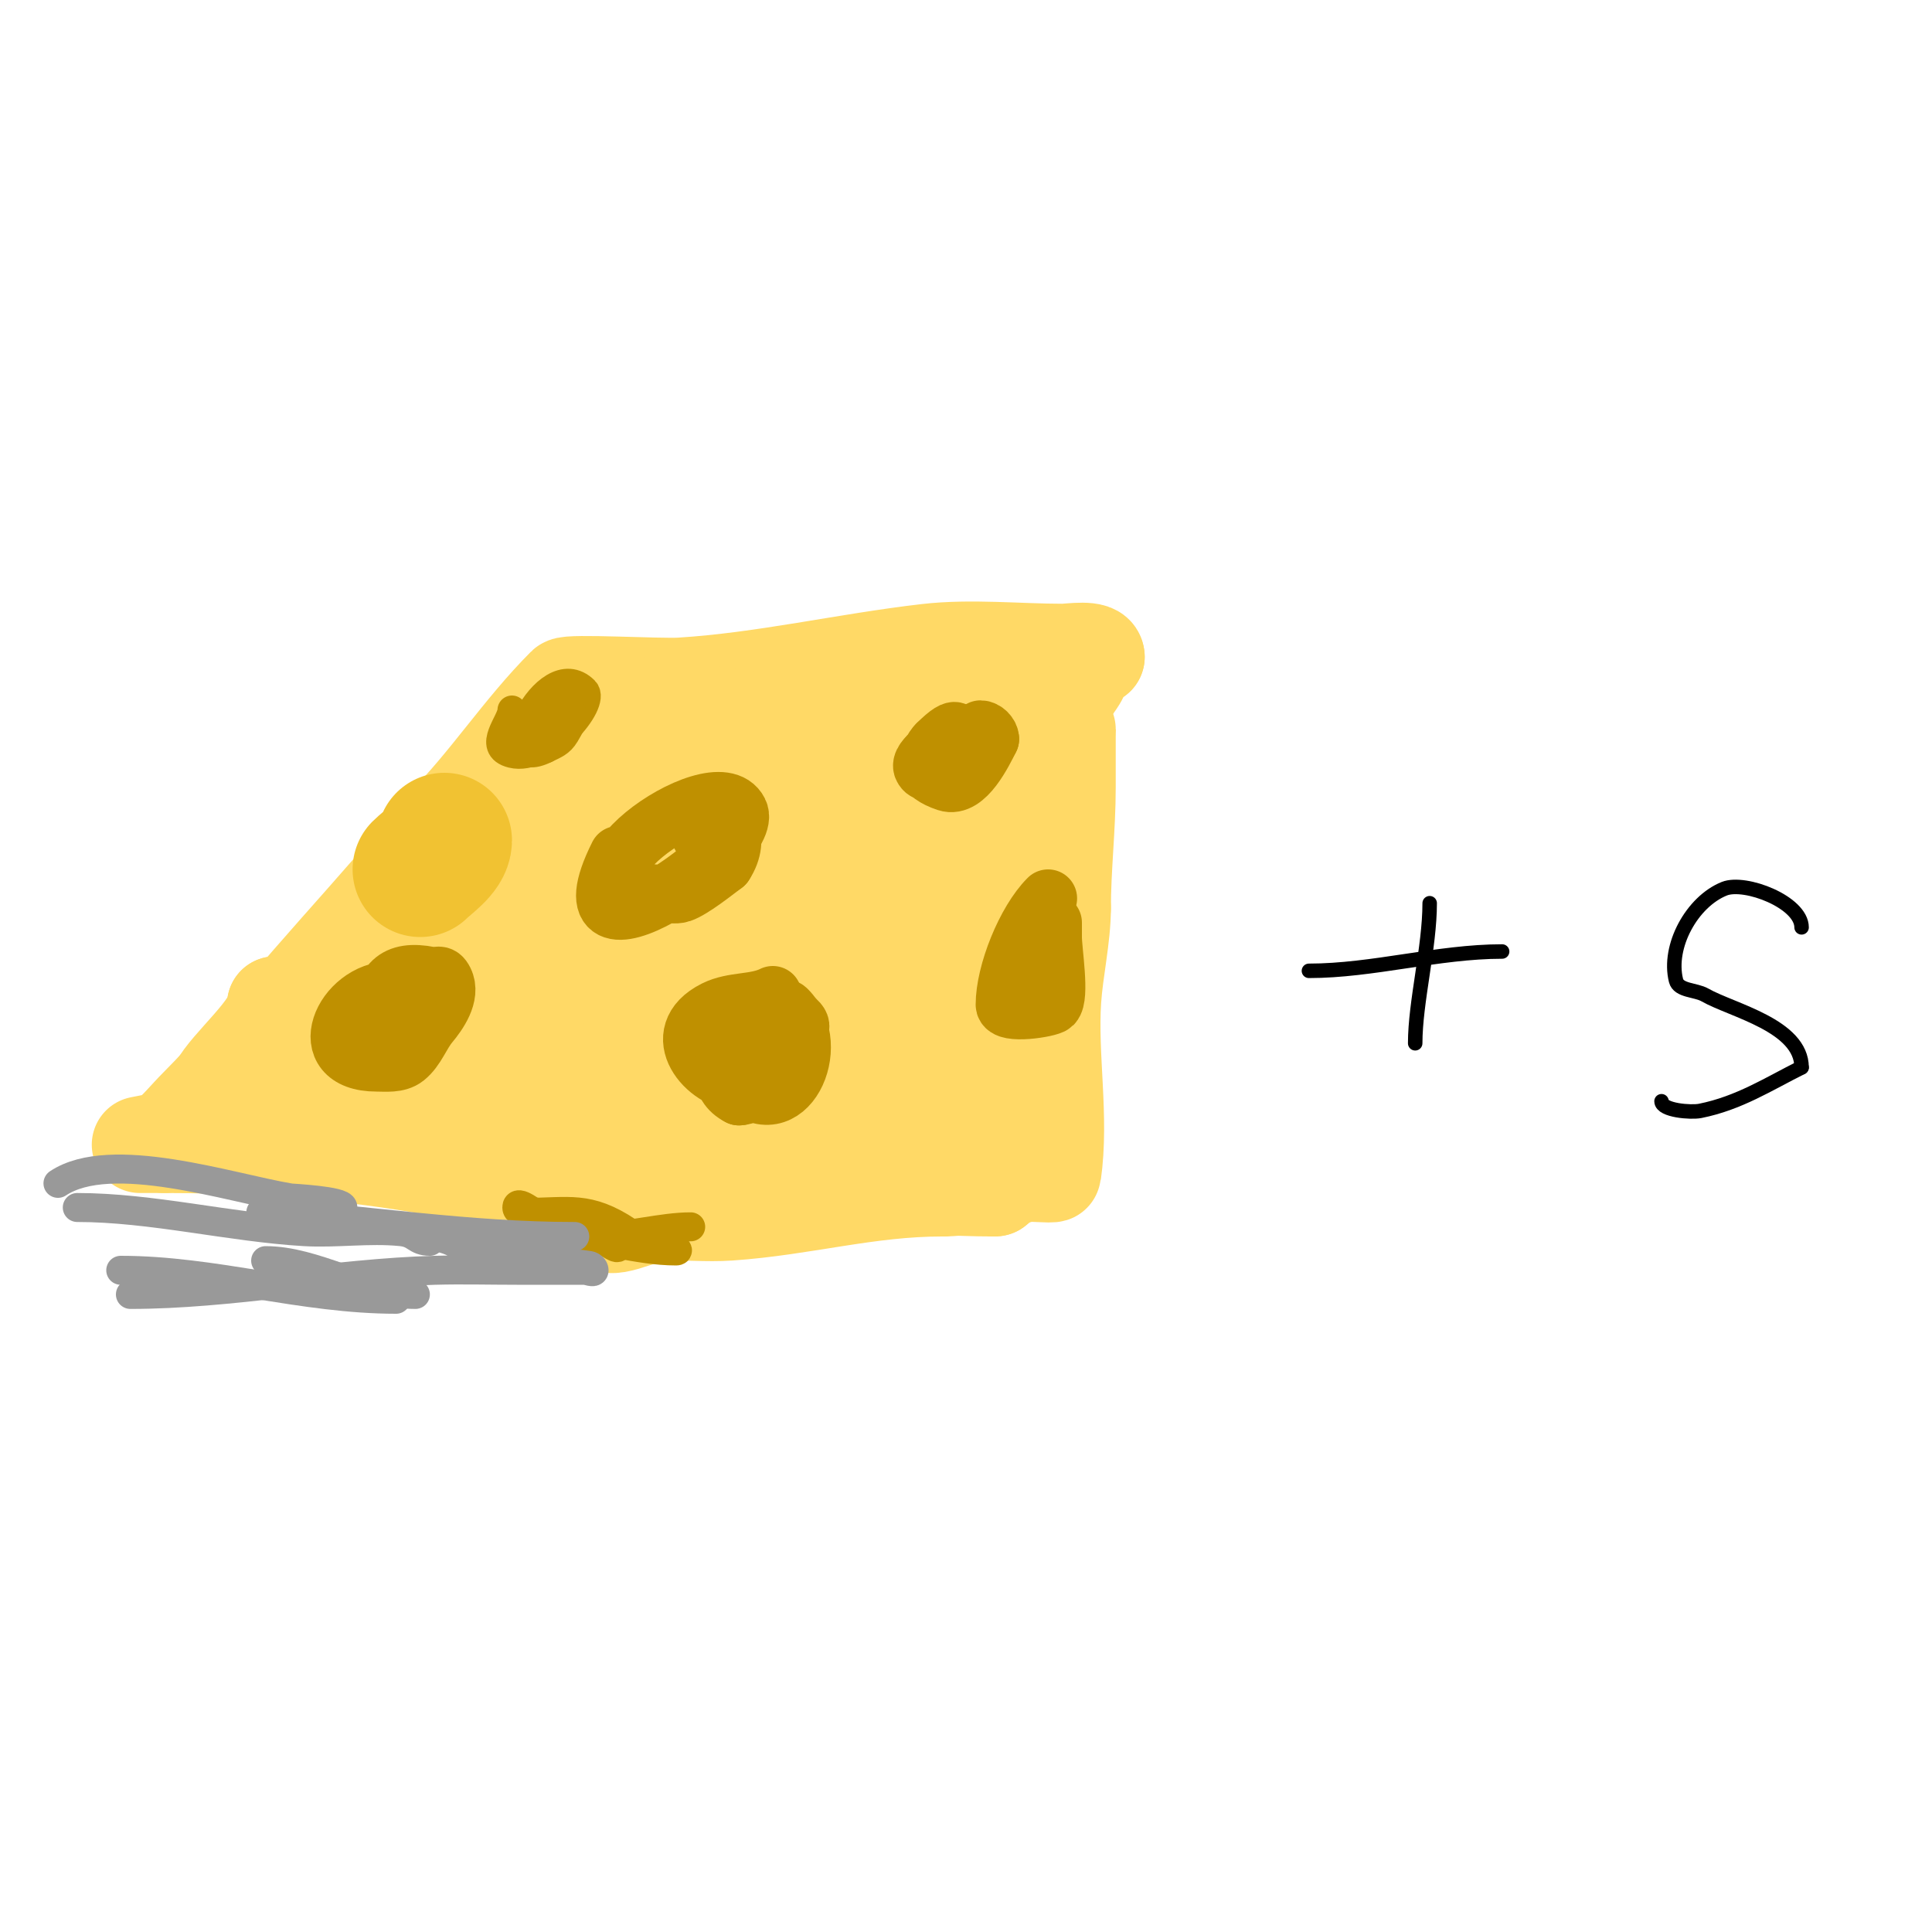 <svg viewBox='0 0 400 400' version='1.1' xmlns='http://www.w3.org/2000/svg' xmlns:xlink='http://www.w3.org/1999/xlink'><g fill='none' stroke='#000000' stroke-width='3' stroke-linecap='round' stroke-linejoin='round'><path d='M271,201c13.209,0 26.726,-4 40,-4'/><path d='M296,187c0,9.137 -3,20.466 -3,29'/><path d='M373,192c0,-5.219 -11.698,-9.721 -16,-8c-6.657,2.663 -11.775,11.901 -10,19c0.542,2.169 4.059,1.891 6,3c5.588,3.193 20,6.305 20,15'/><path d='M373,221c-6.866,3.433 -12.946,7.389 -21,9c-1.932,0.386 -8,-0.097 -8,-2'/></g>
<g fill='none' stroke='#ffd966' stroke-width='20' stroke-linecap='round' stroke-linejoin='round'><path d='M49,237c0,-3.887 3.701,-6.865 6,-10c5.362,-7.312 10.282,-14.962 16,-22c6.815,-8.388 15.773,-15.005 22,-24c5.798,-8.375 9.358,-18.251 16,-26c0.344,-0.402 5,-7 5,-7c0,0 -9.661,14.576 -10,15c-10.228,12.785 -22.157,23.749 -34,35c-0.343,0.326 -8.234,10 -13,10'/><path d='M57,208c0,4.636 -9.782,12.564 -12,17c-0.617,1.233 -5,10 -5,10c0,0 4.513,-7.351 8,-12c13.799,-18.399 29.729,-34.161 44,-52'/><path d='M92,171c8.963,-8.963 15.951,-19.951 25,-29c0.842,-0.842 19.551,0.278 24,0c17.279,-1.08 33.937,-5.031 51,-7c8.991,-1.037 18.893,0 28,0c1.571,0 7,-0.916 7,1'/><path d='M227,136c-2.134,0 -2.781,3.248 -4,5c-4.227,6.076 -8.219,12.35 -13,18c-7.396,8.74 -18.051,14.654 -26,23c-4.067,4.27 -7.924,8.738 -12,13c-3.258,3.407 -6.763,6.573 -10,10c-1.958,2.073 -20.382,16.763 -21,18c-2.988,5.975 -8.228,11.751 -13,17c-2.854,3.139 -4.757,9 -9,9'/><path d='M119,249c-26.973,-8.991 -56.67,-12 -85,-12'/><path d='M34,237c-1.667,0 -5,0 -5,0c0,0 4.967,-0.974 5,-1c2.605,-2.026 4.667,-4.667 7,-7c5.781,-5.781 12.156,-13.437 19,-18c0.832,-0.555 0.196,2.019 0,3c-0.539,2.695 -0.771,5.541 -2,8c-0.037,0.073 -7.141,7 -6,7c2.693,0 9.7,-3.443 11,-4'/><path d='M63,225c9.071,-1.008 18.511,-1.494 27,3c1.155,0.612 10.28,10 13,10c3.59,0 -2.201,-6.893 -4,-10c-2.557,-4.416 -16,-24 -16,-24c0,0 4.935,2.28 7,4c6.167,5.139 12.012,10.653 18,16c3.345,2.987 6.474,6.229 10,9c1.172,0.921 4.523,3.396 4,2c-1.429,-3.81 -5.005,-6.454 -7,-10c-4.02,-7.146 -7.034,-14.824 -11,-22c-1.316,-2.381 -16.568,-18 -8,-18'/><path d='M96,185c3.333,3 6.529,6.16 10,9c3.87,3.166 7.931,6.094 12,9c2.934,2.096 5.958,4.064 9,6c0.629,0.4 1.764,1.707 2,1c0.903,-2.709 -4.585,-9.193 -5,-10c-6.129,-11.935 -12,-24 -18,-36c-0.211,-0.422 0.616,0.726 1,1c1.956,1.397 4.153,2.461 6,4c5.806,4.838 9.656,11.656 15,17c2.687,2.687 5.838,4.892 9,7c0.877,0.585 3.405,1.973 3,1c-4.882,-11.717 -13.169,-21.726 -19,-33c-6.957,-13.45 -3.699,-10.22 5,-5c3.092,1.855 6,4 9,6'/><path d='M135,162c3.333,2 6.577,4.157 10,6c8.43,4.539 -9,-20.713 -9,-22c0,-0.667 1.342,-0.11 2,0c3.353,0.559 6.635,1.519 10,2c5.644,0.806 10.276,1.52 16,1c6.414,-0.583 13.701,-3.425 20,-5c0.668,-0.167 8.98,-2.663 11,-3c0.735,-0.123 2.333,-1.667 2,-1c-0.471,0.943 -0.667,2 -1,3'/><path d='M196,143c-12.379,19.452 -25.355,35.876 -43,51c-5.93,5.083 -12.243,9.722 -18,15c-1.573,1.442 -5,4 -5,4c0,0 5.665,-5.665 13,-13c8.635,-8.635 18.069,-18.297 25,-28c1.856,-2.599 7,-7.292 7,-10'/><path d='M175,162c-10.791,0 -22.915,3.66 -26,16c-0.695,2.782 4.558,-3.497 7,-5c2.162,-1.33 4.7,-1.926 7,-3c10.926,-5.099 25.45,-16 38,-16'/><path d='M201,154c3.954,-1.977 8.753,-3.301 13,-5c0.692,-0.277 1.473,-1.527 2,-1c2.711,2.711 2.793,15.691 3,19c1.247,19.952 -1.542,38.68 -6,58c-0.643,2.788 -5.528,21 -7,21'/><path d='M206,246c-17.789,0 -37.676,-3.013 -55,0c-3.844,0.668 -7.174,3.235 -11,4c-6.124,1.225 -15,-0.805 -15,2c0,4.014 7.989,-0.84 12,-1c4.663,-0.187 9.344,0.321 14,0c15.416,-1.063 28.625,-5 44,-5'/><path d='M195,246c4.826,0 12.265,-1.422 17,-3c0.7,-0.233 5.956,0.311 6,0c1.671,-11.7 -0.787,-24.192 0,-36c0.412,-6.178 2,-12.963 2,-19'/><path d='M220,188c0,-8.19 1,-16.661 1,-25c0,-3.312 0,-12.037 0,-12'/><path d='M221,151c-8.068,26.893 -21.973,50.865 -39,73c-5.666,7.366 -15.823,20.941 -25,24c-3.794,1.265 -13.492,-8.328 -16,-10c-0.466,-0.311 -3.901,-0.197 -3,-2c5.272,-10.544 22.064,-20.875 33,-24'/><path d='M171,212c13.027,0 14.427,33.103 24,29c2.776,-1.19 18.847,-8.847 21,-11c4.285,-4.285 -10,-23.197 -10,-26'/><path d='M206,204c-4.585,0 -10.603,9.603 -13,12c-6.361,6.361 -14.433,15.633 -24,17c-0.988,0.141 -8.524,0.738 -10,0c-1.389,-0.695 -3.066,-6.71 -5,-8c-3.908,-2.605 -11.209,-4 -16,-4'/><path d='M138,221c-3.583,0 -10.053,-1.473 -13,0c-1.333,0.667 2.533,1.733 4,2c2.644,0.481 5.317,0.842 8,1c9.254,0.544 18.784,0.122 28,1c3.71,0.353 7.287,1.677 11,2c3.985,0.347 8,0 12,0c0.559,0 10.966,1.034 12,0c2.635,-2.635 -1.303,-7.339 -2,-11c-0.697,-3.661 -1.052,-7.396 -2,-11c-0.725,-2.754 -2,-5.333 -3,-8'/><path d='M193,197c-1.922,-4.804 -2.92,-9.319 -5,-14c-0.976,-2.197 -3.24,-8.28 -4,-6c-0.452,1.355 -8.296,30.408 -8,31c0.396,0.792 3,0.064 3,-1'/></g>
<g fill='none' stroke='#bf9000' stroke-width='12' stroke-linecap='round' stroke-linejoin='round'><path d='M81,205c-9.979,0 -16.63,15 -3,15c1.869,0 4.355,0.316 6,-1c2.239,-1.791 3.164,-4.797 5,-7c1.72,-2.064 4.516,-5.968 3,-9c-0.848,-1.696 -1.41,-0.682 -3,-1c-7.262,-1.452 -10,1.552 -10,9'/><path d='M79,211c0.728,0 5.395,0.605 6,0c0.819,-0.819 -3,-1.936 -3,1'/><path d='M128,177c-13.715,27.43 28.752,-1.495 25,-9c-4.93,-9.859 -42.113,17 -16,17c1.333,0 2.735,0.422 4,0c2.314,-0.771 6.973,-4.48 9,-6'/><path d='M150,179c3.737,-5.606 0.596,-11.596 -5,-6'/><path d='M160,206c-3.683,1.842 -8.166,1.083 -12,3c-10.254,5.127 -1.603,15 5,15'/><path d='M153,224c9.674,9.674 17.596,-7.404 10,-15c-0.892,-0.892 -2,0.147 -2,1c0,4.186 -2.701,17 -8,17'/><path d='M153,227c-9.353,-4.676 3.954,-20.023 10,-17c7.451,3.726 -2.364,5.636 -6,2'/><path d='M217,186c-4.705,4.705 -9,15.43 -9,22c0,2.228 9.237,0.763 10,0c1.598,-1.598 0,-11.121 0,-14'/><path d='M218,194c0,-9.412 0,6.243 0,9'/><path d='M197,153c-1.272,0.636 -6.964,4.072 -6,6c2.392,4.783 12.504,-14.504 3,-5'/><path d='M194,154c-4.573,4.573 8.164,3.164 5,0c-2.182,-2.182 -13.673,4.442 -3,8c3.975,1.325 7.646,-6.292 9,-9'/><path d='M205,153c0,-0.943 -1.057,-2 -2,-2'/></g>
<g fill='none' stroke='#bf9000' stroke-width='6' stroke-linecap='round' stroke-linejoin='round'><path d='M106,147c0,2.484 -5.268,7.683 0,9c7.098,1.775 17.536,-10.464 15,-13c-7.972,-7.972 -19.813,17.907 -8,12'/><path d='M113,155c1.702,-0.851 2.917,-1.195 4,-3c0.688,-1.146 2.553,-4.223 1,-5c-1.816,-0.908 -8.773,2.227 -8,3c0.471,0.471 1.333,0 2,0c6.757,0 3,-9.096 3,-2'/><path d='M115,148c-1.322,0.661 -4.444,3 -5,3'/><path d='M109,251c8.753,0 12.741,-1.506 21,4c2.269,1.513 4.704,1.235 7,2c1.14,0.38 4.202,2 3,2c-8.168,0 -16.519,-3 -24,-3'/><path d='M116,256c3.209,0 5.267,0.253 9,1c1.034,0.207 3,2.054 3,1c0,-3.801 -7.421,-1.722 -11,-3c-2.264,-0.808 -3.803,-3.024 -6,-4c-1.256,-0.558 -4,0.374 -4,-1c0,-1.795 3.431,1.128 5,2c4.464,2.48 6.972,4 12,4'/><path d='M124,256c6.402,0 13.059,-2 19,-2'/></g>
<g fill='none' stroke='#999999' stroke-width='6' stroke-linecap='round' stroke-linejoin='round'><path d='M12,245c10.961,-7.307 35.722,0.954 48,3c0.526,0.088 11,0.576 11,2'/><path d='M16,250c15.357,0 31.638,4.096 47,5c6.655,0.391 13.366,-0.663 20,0c3.258,0.326 3.016,2 6,2'/><path d='M54,251c21.959,1.568 42.851,5 65,5'/><path d='M89,256c3.902,0 7.321,2.701 11,4c7.769,2.742 14.348,0.725 22,2c0.465,0.077 1,0.529 1,1c0,0.667 -1.333,0 -2,0c-4.667,0 -9.333,0 -14,0c-5.667,0 -11.336,-0.157 -17,0c-20.94,0.582 -42.282,5 -63,5'/><path d='M25,263c19.227,0 37.709,6 57,6'/><path d='M55,261c10.312,0 20.305,7 31,7'/></g>
<g fill='none' stroke='#ffd966' stroke-width='6' stroke-linecap='round' stroke-linejoin='round'><path d='M92,170c-5.098,0 -7.709,5.709 -11,9'/></g>
<g fill='none' stroke='#f1c232' stroke-width='28' stroke-linecap='round' stroke-linejoin='round'><path d='M92,174c0,2.209 -3.525,4.525 -5,6'/></g>
</svg>